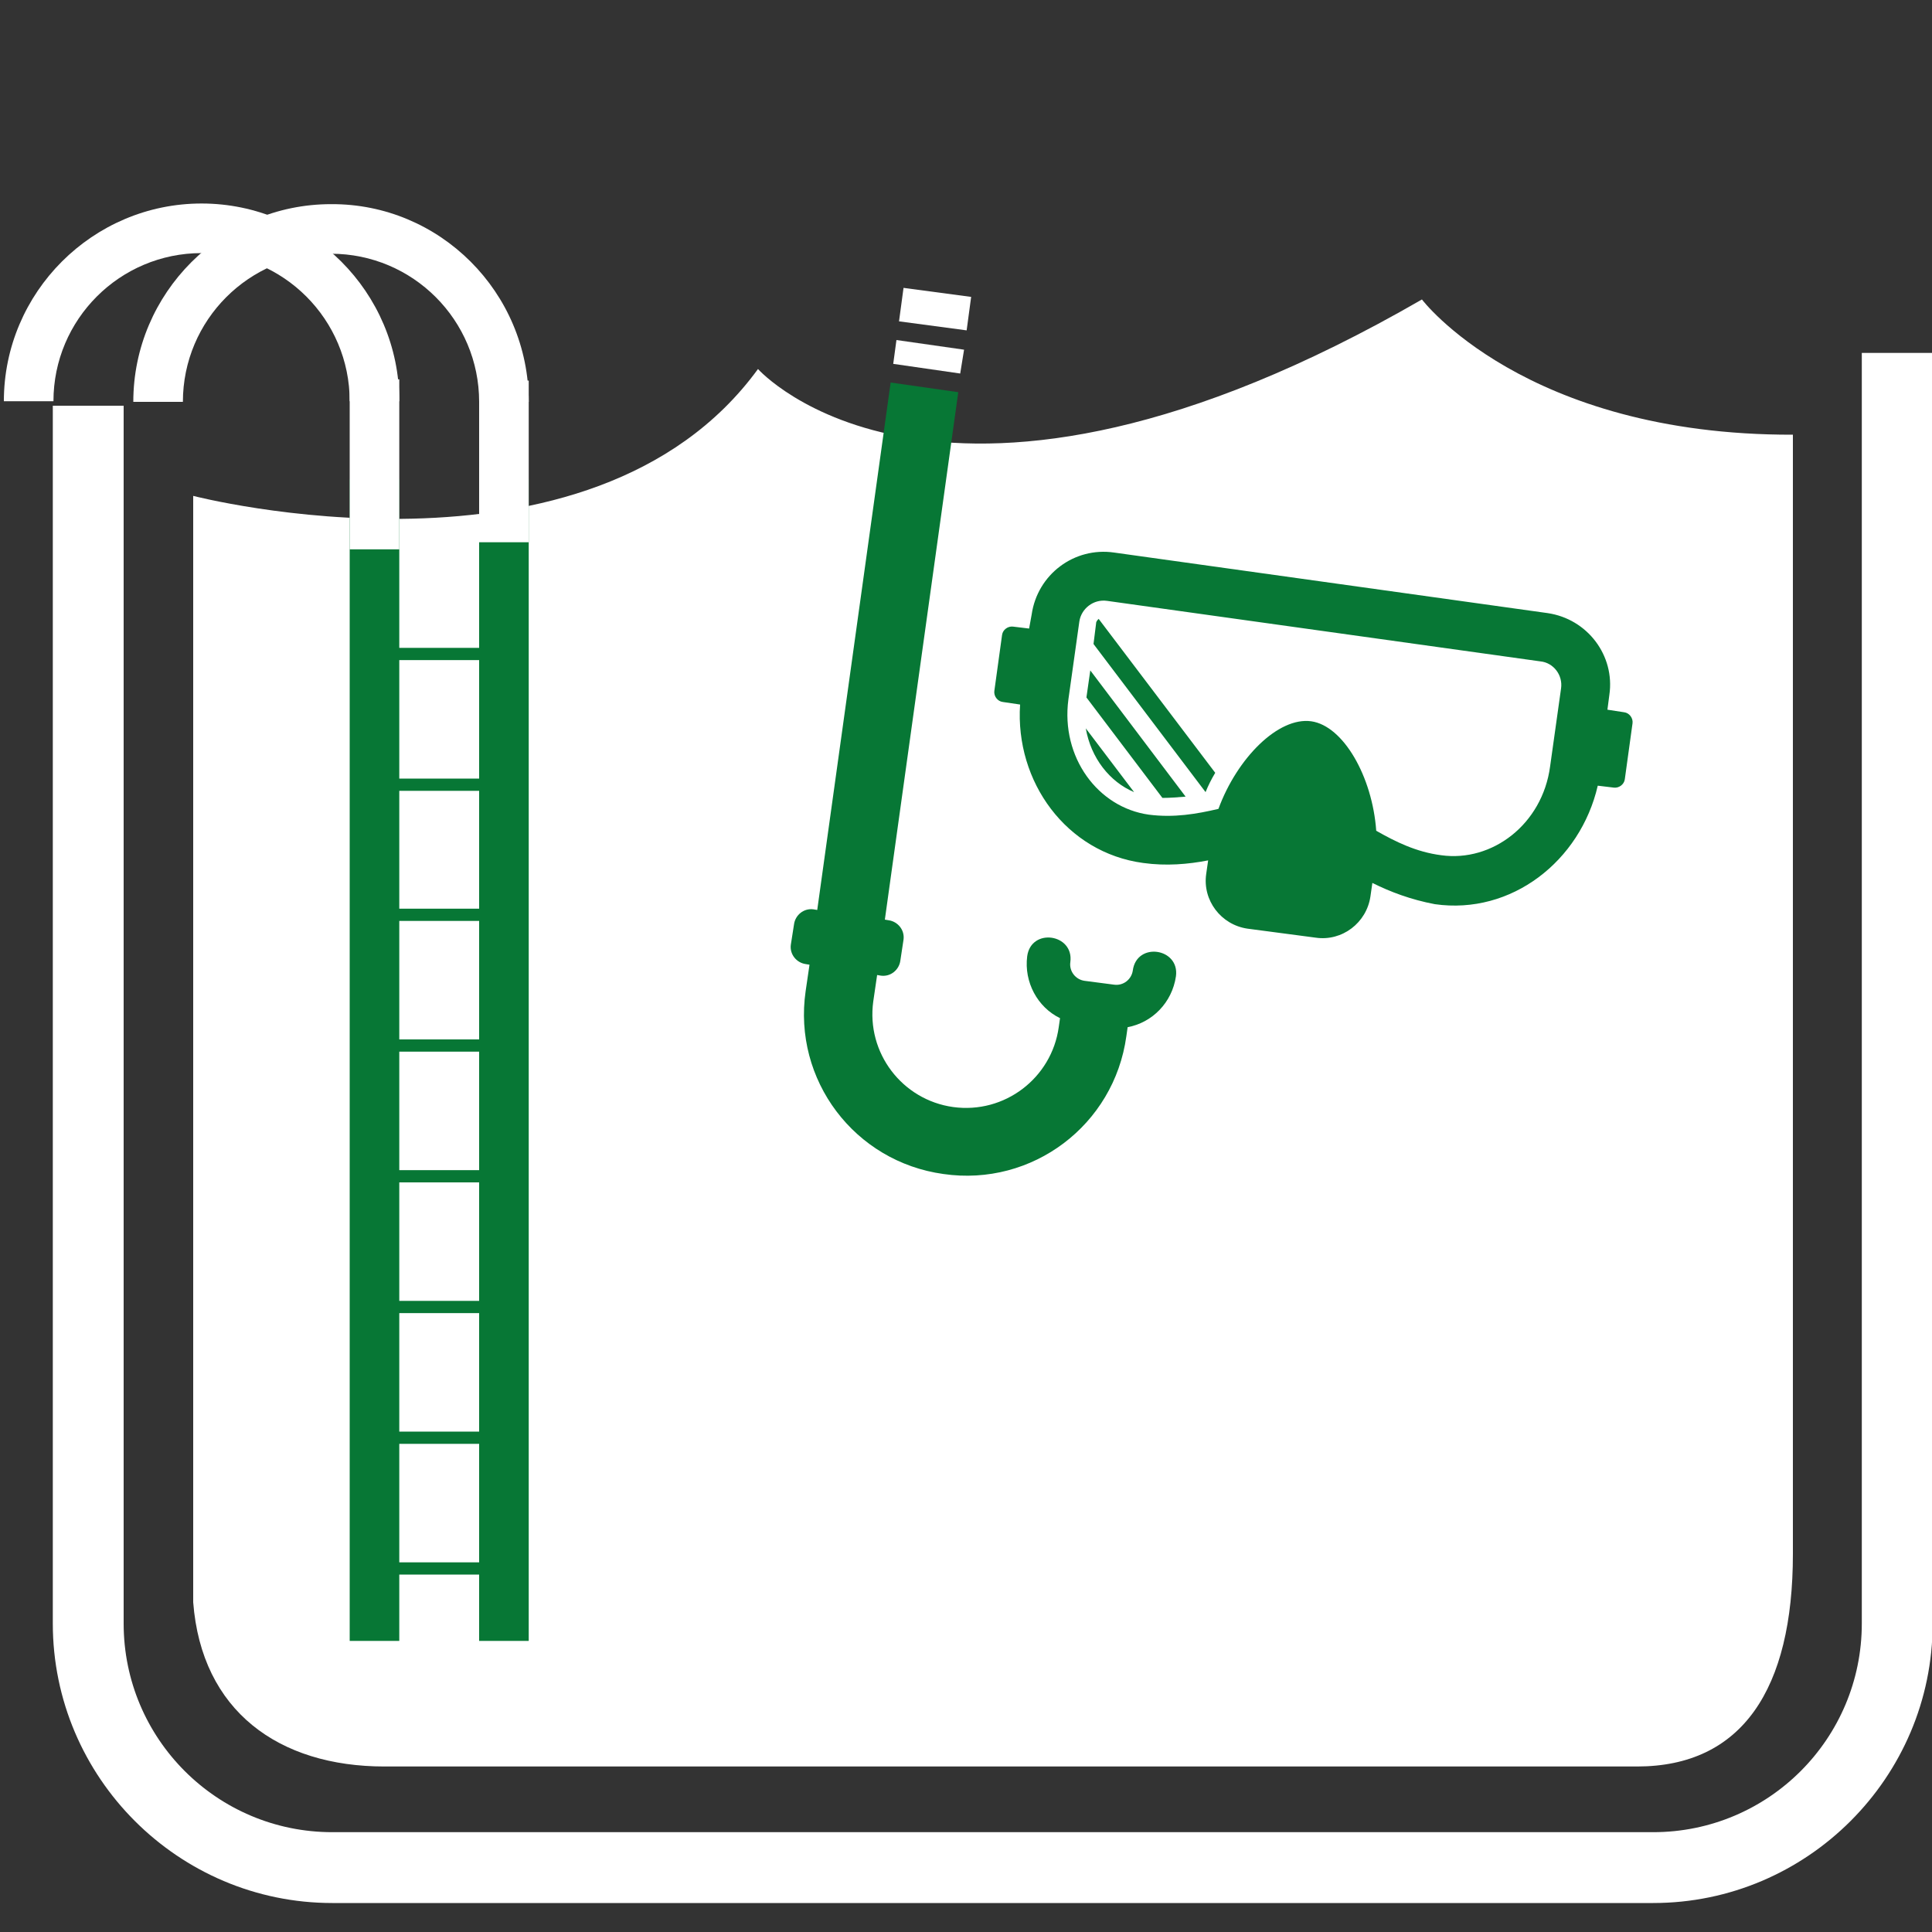 <?xml version="1.0" encoding="utf-8"?>
<!-- Generator: Adobe Illustrator 19.2.1, SVG Export Plug-In . SVG Version: 6.00 Build 0)  -->
<svg version="1.1" id="Layer_2" xmlns="http://www.w3.org/2000/svg" xmlns:xlink="http://www.w3.org/1999/xlink" x="0px" y="0px"
	 viewBox="0 0 300 300" style="enable-background:new 0 0 300 300;" xml:space="preserve">
<rect x="0" y="0" width="300" height="300" fill="#333333" stroke="none"/>
<style type="text/css">
	.st0{fill:#FFFFFF;}
	.st1{fill:#077735;}
</style>
<path class="st0" d="M256.7,295.5H51.6c-23.9,0-43.4-19.5-43.4-43.4V63h11v189.1c0,17.9,14.5,32.4,32.4,32.4h205.1
	c17.9,0,32.4-14.5,32.4-32.4V54.8h11v197.3C300.1,276,280.6,295.5,256.7,295.5z"/>
<path class="st0" d="M278.4,67.5v173.8c0,21-7.9,33-24.2,33H59.7c-16.4,0-28.4-8.6-29.7-25.5V77c0,0,61.7,16,87.7-19.7
	c0,0,28.6,32.2,103.1-10.8C220.7,46.4,236.7,67.6,278.4,67.5z"/>
<path class="st0" d="M62,62.3h-7.7c0-12.7-10.3-23-23-23s-23,10.3-23,23H0.6c0-16.9,13.8-30.7,30.7-30.7S62,45.4,62,62.3z"/>
<path class="st0" d="M82.1,62.4h-7.7c0-12.7-10.3-23-23-23s-23,10.3-23,23h-7.7c0-16.9,13.8-30.7,30.7-30.7
	C68.3,31.6,82.1,45.4,82.1,62.4z"/>
<g>
	<rect x="54.3" y="74.4" class="st1" width="7.7" height="180.4"/>
	<rect x="74.4" y="74.4" class="st1" width="7.7" height="180.4"/>
	<rect x="58.1" y="100.6" class="st1" width="16.3" height="1.9"/>
	<rect x="58.1" y="120.9" class="st1" width="16.3" height="1.9"/>
	<rect x="58.1" y="141.1" class="st1" width="16.3" height="1.9"/>
	<rect x="58.1" y="161.4" class="st1" width="16.3" height="1.9"/>
	<rect x="58.1" y="181.7" class="st1" width="16.3" height="1.9"/>
	<rect x="58.1" y="202" class="st1" width="16.3" height="1.9"/>
	<rect x="58.1" y="222.3" class="st1" width="16.3" height="1.9"/>
	<rect x="58.1" y="242.6" class="st1" width="16.3" height="1.9"/>
</g>
<rect x="54.3" y="58.9" class="st0" width="7.7" height="26.4"/>
<rect x="74.4" y="59.1" class="st0" width="7.7" height="25.1"/>
<g>
	<path class="st1" d="M189.2,125.6c2.9-7.9,9.3-14.3,14.4-13.6c5,0.7,9.5,8.6,10.1,17c3,1.7,6.2,3.3,10.1,3.8
		c7.9,1.1,15.7-4.8,16.9-13.8l1.7-12.1c0.3-2.1-1.2-4-3.2-4.2l-67.3-9.4c-2.1-0.3-4,1.2-4.3,3.2l-1.7,12.1
		c-1.2,9,4.6,16.8,12.5,17.9C182.3,127,185.8,126.4,189.2,125.6L189.2,125.6z M213.1,137.1l-0.3,2.1c-0.6,4.1-4.4,7-8.5,6.4
		l-5.3-0.7l-5.3-0.7c-4.1-0.6-7-4.4-6.4-8.5l0.3-2.1c-3.1,0.6-6.5,0.9-10.1,0.4c-11.9-1.6-19.9-12.6-19.1-24.6l-2.7-0.4
		c-0.8-0.1-1.4-0.9-1.3-1.7l1.2-8.7c0.1-0.8,0.9-1.4,1.7-1.3l2.5,0.3l0.4-2.2c0.9-6.2,6.6-10.5,12.8-9.6l67.3,9.4
		c6.2,0.9,10.5,6.6,9.6,12.7l-0.3,2.3l2.6,0.4c0.8,0.1,1.4,0.9,1.3,1.7l-1.2,8.7c-0.1,0.8-0.9,1.4-1.7,1.3l-2.5-0.3
		c-2.7,11.7-13.4,20.1-25.3,18.4C219.1,139.7,215.9,138.5,213.1,137.1L213.1,137.1z M188.7,120c-0.6,1-1.1,2-1.5,3l-17.4-23l0.4-3.2
		c0-0.3,0.2-0.5,0.4-0.7L188.7,120L188.7,120z M176.1,123c-3.8-1.6-6.7-5.3-7.5-9.9L176.1,123L176.1,123z M168.7,108.3l0.6-4.2
		l14.8,19.6c-1.2,0.1-2.4,0.2-3.6,0.2L168.7,108.3L168.7,108.3z M123.3,143.5c0.2-1.4,1.5-2.5,3-2.3l0.6,0.1l11.4-81.9l10.5,1.5
		l-11.4,81.9l0.6,0.1c1.4,0.2,2.5,1.5,2.3,3l-0.5,3.3c-0.2,1.4-1.5,2.5-3,2.3l-0.6-0.1l-0.6,4.1c-1.1,8,4.5,15.3,12.4,16.4
		c8,1.1,15.3-4.5,16.4-12.4l0.2-1.4c-3.5-1.7-5.6-5.6-5.1-9.6c0.6-4.5,7.3-3.5,6.7,0.9c-0.2,1.4,0.8,2.7,2.2,2.9l4.6,0.6
		c1.4,0.2,2.7-0.8,2.9-2.2c0.6-4.5,7.3-3.5,6.7,0.9c-0.6,4.1-3.7,7.2-7.5,7.9l-0.2,1.4c-1.9,13.8-14.6,23.4-28.4,21.4
		c-13.8-1.9-23.4-14.6-21.4-28.4l0.6-4.1l-0.6-0.1c-1.4-0.2-2.5-1.5-2.3-3L123.3,143.5L123.3,143.5z"/>
	<polygon class="st0" points="138.7,56.5 139.2,52.8 149.7,54.3 149.1,58 	"/>
	<polygon class="st0" points="139.6,49.9 140.3,44.7 150.8,46.1 150.1,51.3 	"/>
</g>
</svg>
